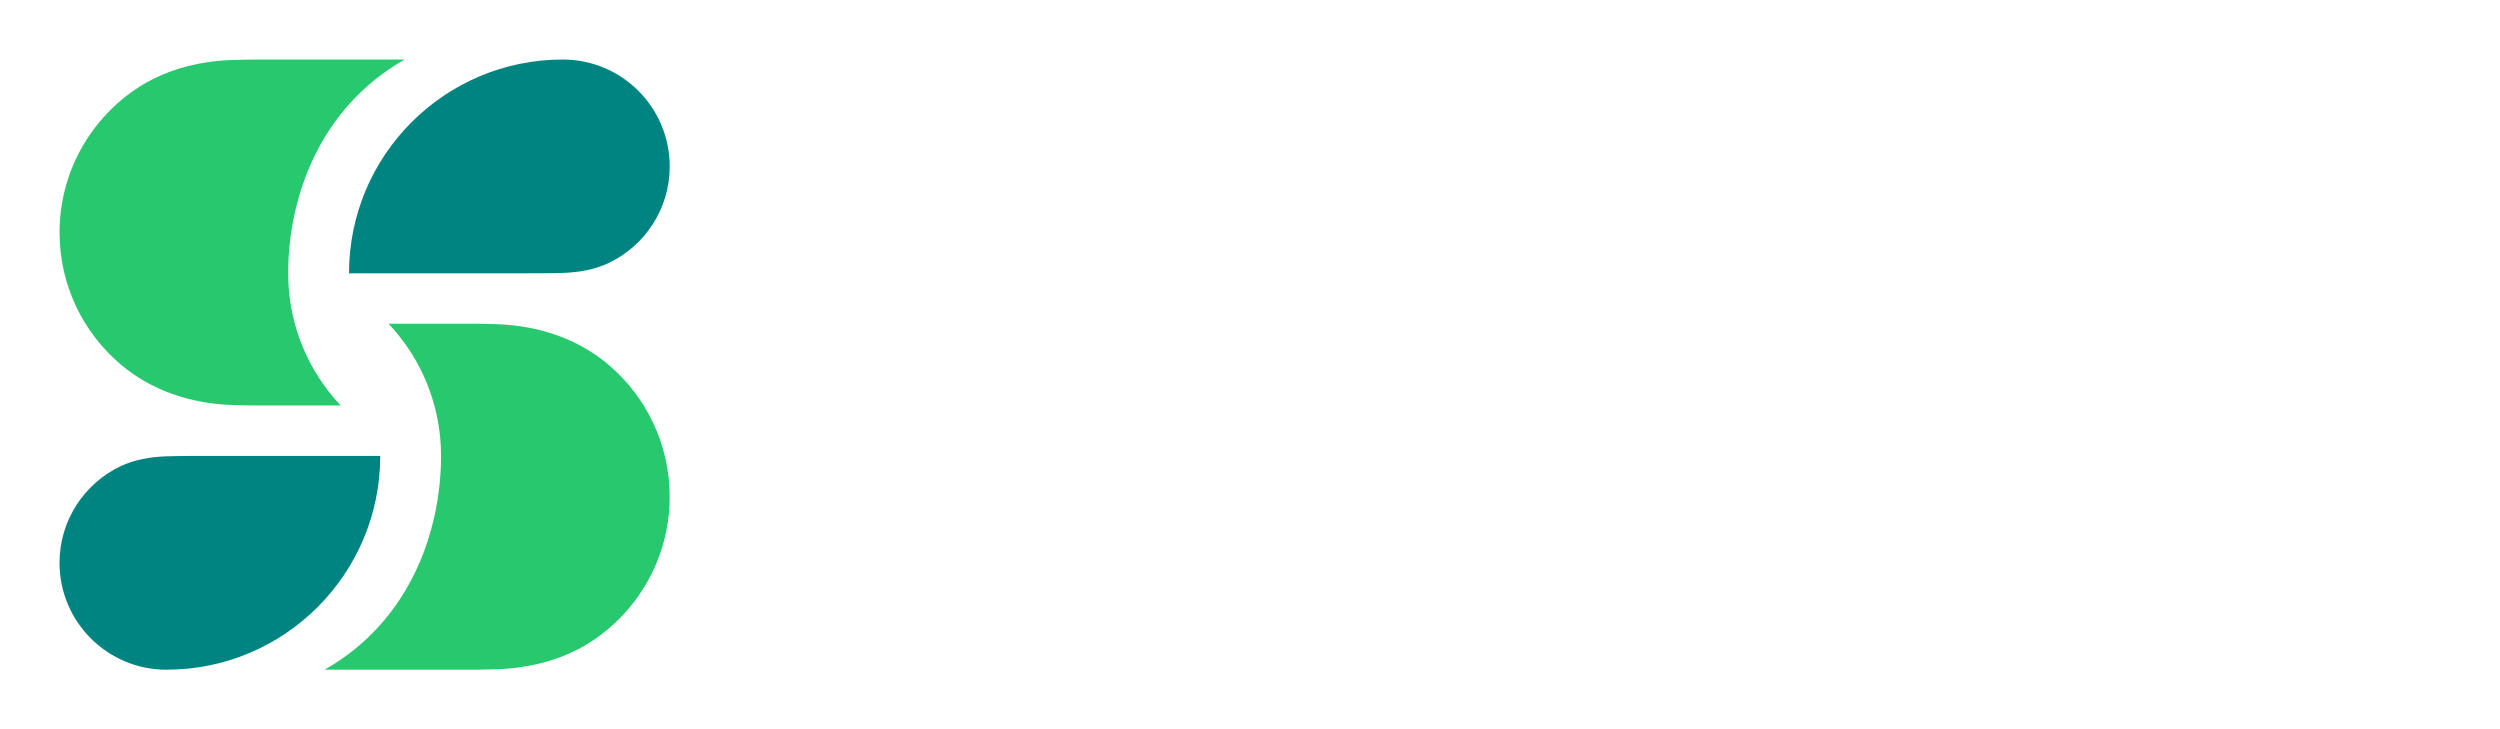 <svg width="168" height="49" viewBox="0 0 168 49" fill="none" xmlns="http://www.w3.org/2000/svg">
<g filter="url(#filter0_d_453_2304)">
<path d="M99.416 35.25C96.108 35.25 92.981 34.063 90.838 31.992C88.682 29.911 87.445 26.861 87.445 23.626C87.445 20.392 88.682 17.342 90.838 15.261C92.981 13.19 96.108 12.003 99.416 12.003C102.723 12.003 105.85 13.19 107.994 15.261C110.15 17.343 111.386 20.392 111.386 23.626C111.386 26.861 110.15 29.91 107.994 31.992C105.85 34.063 102.723 35.25 99.416 35.25ZM99.416 17.368C96.492 17.368 93.384 19.561 93.384 23.626C93.384 27.692 96.492 29.885 99.416 29.885C102.34 29.885 105.448 27.692 105.448 23.626C105.448 19.561 102.34 17.368 99.416 17.368Z" fill="white"/>
<path d="M71.573 35.251C66.873 35.251 61.9 33.242 59.373 31.475V24.959C62.386 27.407 66.926 29.589 71.11 29.649C73.444 29.683 75.938 29.451 77.289 28.052C77.836 27.485 78.088 26.796 78.058 25.945C77.965 23.287 73.652 22.76 71.02 22.424C66.163 21.803 63.341 20.767 61.571 19.07C59.789 17.362 59.415 15.421 59.415 14.094C59.415 11.581 60.576 9.459 62.773 7.957C64.881 6.516 67.813 5.755 71.251 5.755C74.72 5.755 78.406 6.642 81.374 8.234V14.435C78.406 12.209 74.558 11.119 71.251 11.119C67.16 11.119 65.297 12.582 65.297 13.925C65.297 14.748 65.864 15.499 66.893 15.942C68.047 16.439 69.792 16.702 71.481 16.93C73.552 17.209 77.316 17.816 79.26 18.753C82.464 20.298 84.089 22.644 84.089 25.864C84.089 31.654 79.293 35.251 71.573 35.251Z" fill="white"/>
<path d="M125.179 35.239C122.991 35.237 121.257 33.985 120.296 31.711C119.605 30.078 110.038 6.003 110.038 6.003H116.638L125.182 29.227L133.865 6.003H140.564C140.564 6.003 130.76 30.084 130.061 31.713C129.086 33.985 127.352 35.237 125.179 35.239H125.179Z" fill="white"/>
<path d="M150.725 35.251C147.521 35.251 144.573 34.093 142.424 31.991C140.28 29.894 139.05 26.846 139.05 23.627C139.05 20.408 140.28 17.36 142.424 15.263C144.573 13.161 147.521 12.004 150.725 12.004C153.523 12.004 155.867 12.833 157.882 14.538L162.64 11.741V27.559C162.64 29.102 162.835 29.666 164 29.666V35.002C161.56 35.096 159.492 33.929 158.36 32.293C156.245 34.283 153.743 35.251 150.725 35.251ZM151.02 17.369C148.096 17.369 144.988 19.562 144.988 23.627C144.988 27.692 148.096 29.886 151.02 29.886C153.944 29.886 157.052 27.692 157.052 23.627C157.052 19.562 153.944 17.369 151.02 17.369Z" fill="white"/>
<path d="M27.19 0.002H17.67C17.129 0.002 16.567 -0.003 15.624 0.03C13.208 0.114 10.943 0.747 9.079 2.02C6.014 4.112 4.002 7.634 4.002 11.625C4.002 15.186 5.603 18.372 8.125 20.504C10.149 22.216 12.757 23.12 15.624 23.22C16.67 23.257 17.167 23.248 17.67 23.248H22.891C20.706 20.925 19.365 17.801 19.365 14.369C19.365 9.439 21.361 3.315 27.19 0.002Z" fill="#28C86E"/>
<path d="M37.821 0C29.886 0 23.453 6.433 23.453 14.368H34.43C35.785 14.368 37.018 14.368 37.821 14.34C38.928 14.302 39.977 14.117 40.913 13.67C43.334 12.515 45.005 10.044 45.005 7.184C45.005 3.216 41.788 0 37.821 0Z" fill="#008482"/>
<path d="M21.814 41.002H31.335C31.876 41.002 32.438 41.008 33.38 40.975C35.797 40.891 38.062 40.258 39.926 38.985C42.991 36.892 45.003 33.371 45.003 29.38C45.003 25.819 43.402 22.632 40.88 20.5C38.856 18.789 36.248 17.884 33.38 17.784C32.334 17.748 31.838 17.757 31.335 17.757H26.114C28.299 20.079 29.639 23.204 29.639 26.636C29.639 31.566 27.644 37.689 21.814 41.002Z" fill="#28C86E"/>
<path d="M11.184 41.005C19.119 41.005 25.552 34.573 25.552 26.638H14.574C13.22 26.638 11.987 26.637 11.184 26.665C10.077 26.704 9.028 26.888 8.091 27.335C5.671 28.491 4 30.961 4 33.822C4 37.789 7.216 41.005 11.184 41.005Z" fill="#008482"/>
</g>
<defs>
<filter id="filter0_d_453_2304" x="0" y="0" width="168" height="49.005" filterUnits="userSpaceOnUse" color-interpolation-filters="sRGB">
<feFlood flood-opacity="0" result="BackgroundImageFix"/>
<feColorMatrix in="SourceAlpha" type="matrix" values="0 0 0 0 0 0 0 0 0 0 0 0 0 0 0 0 0 0 127 0" result="hardAlpha"/>
<feOffset dy="4"/>
<feGaussianBlur stdDeviation="2"/>
<feComposite in2="hardAlpha" operator="out"/>
<feColorMatrix type="matrix" values="0 0 0 0 0 0 0 0 0 0 0 0 0 0 0 0 0 0 0.25 0"/>
<feBlend mode="normal" in2="BackgroundImageFix" result="effect1_dropShadow_453_2304"/>
<feBlend mode="normal" in="SourceGraphic" in2="effect1_dropShadow_453_2304" result="shape"/>
</filter>
</defs>
</svg>
